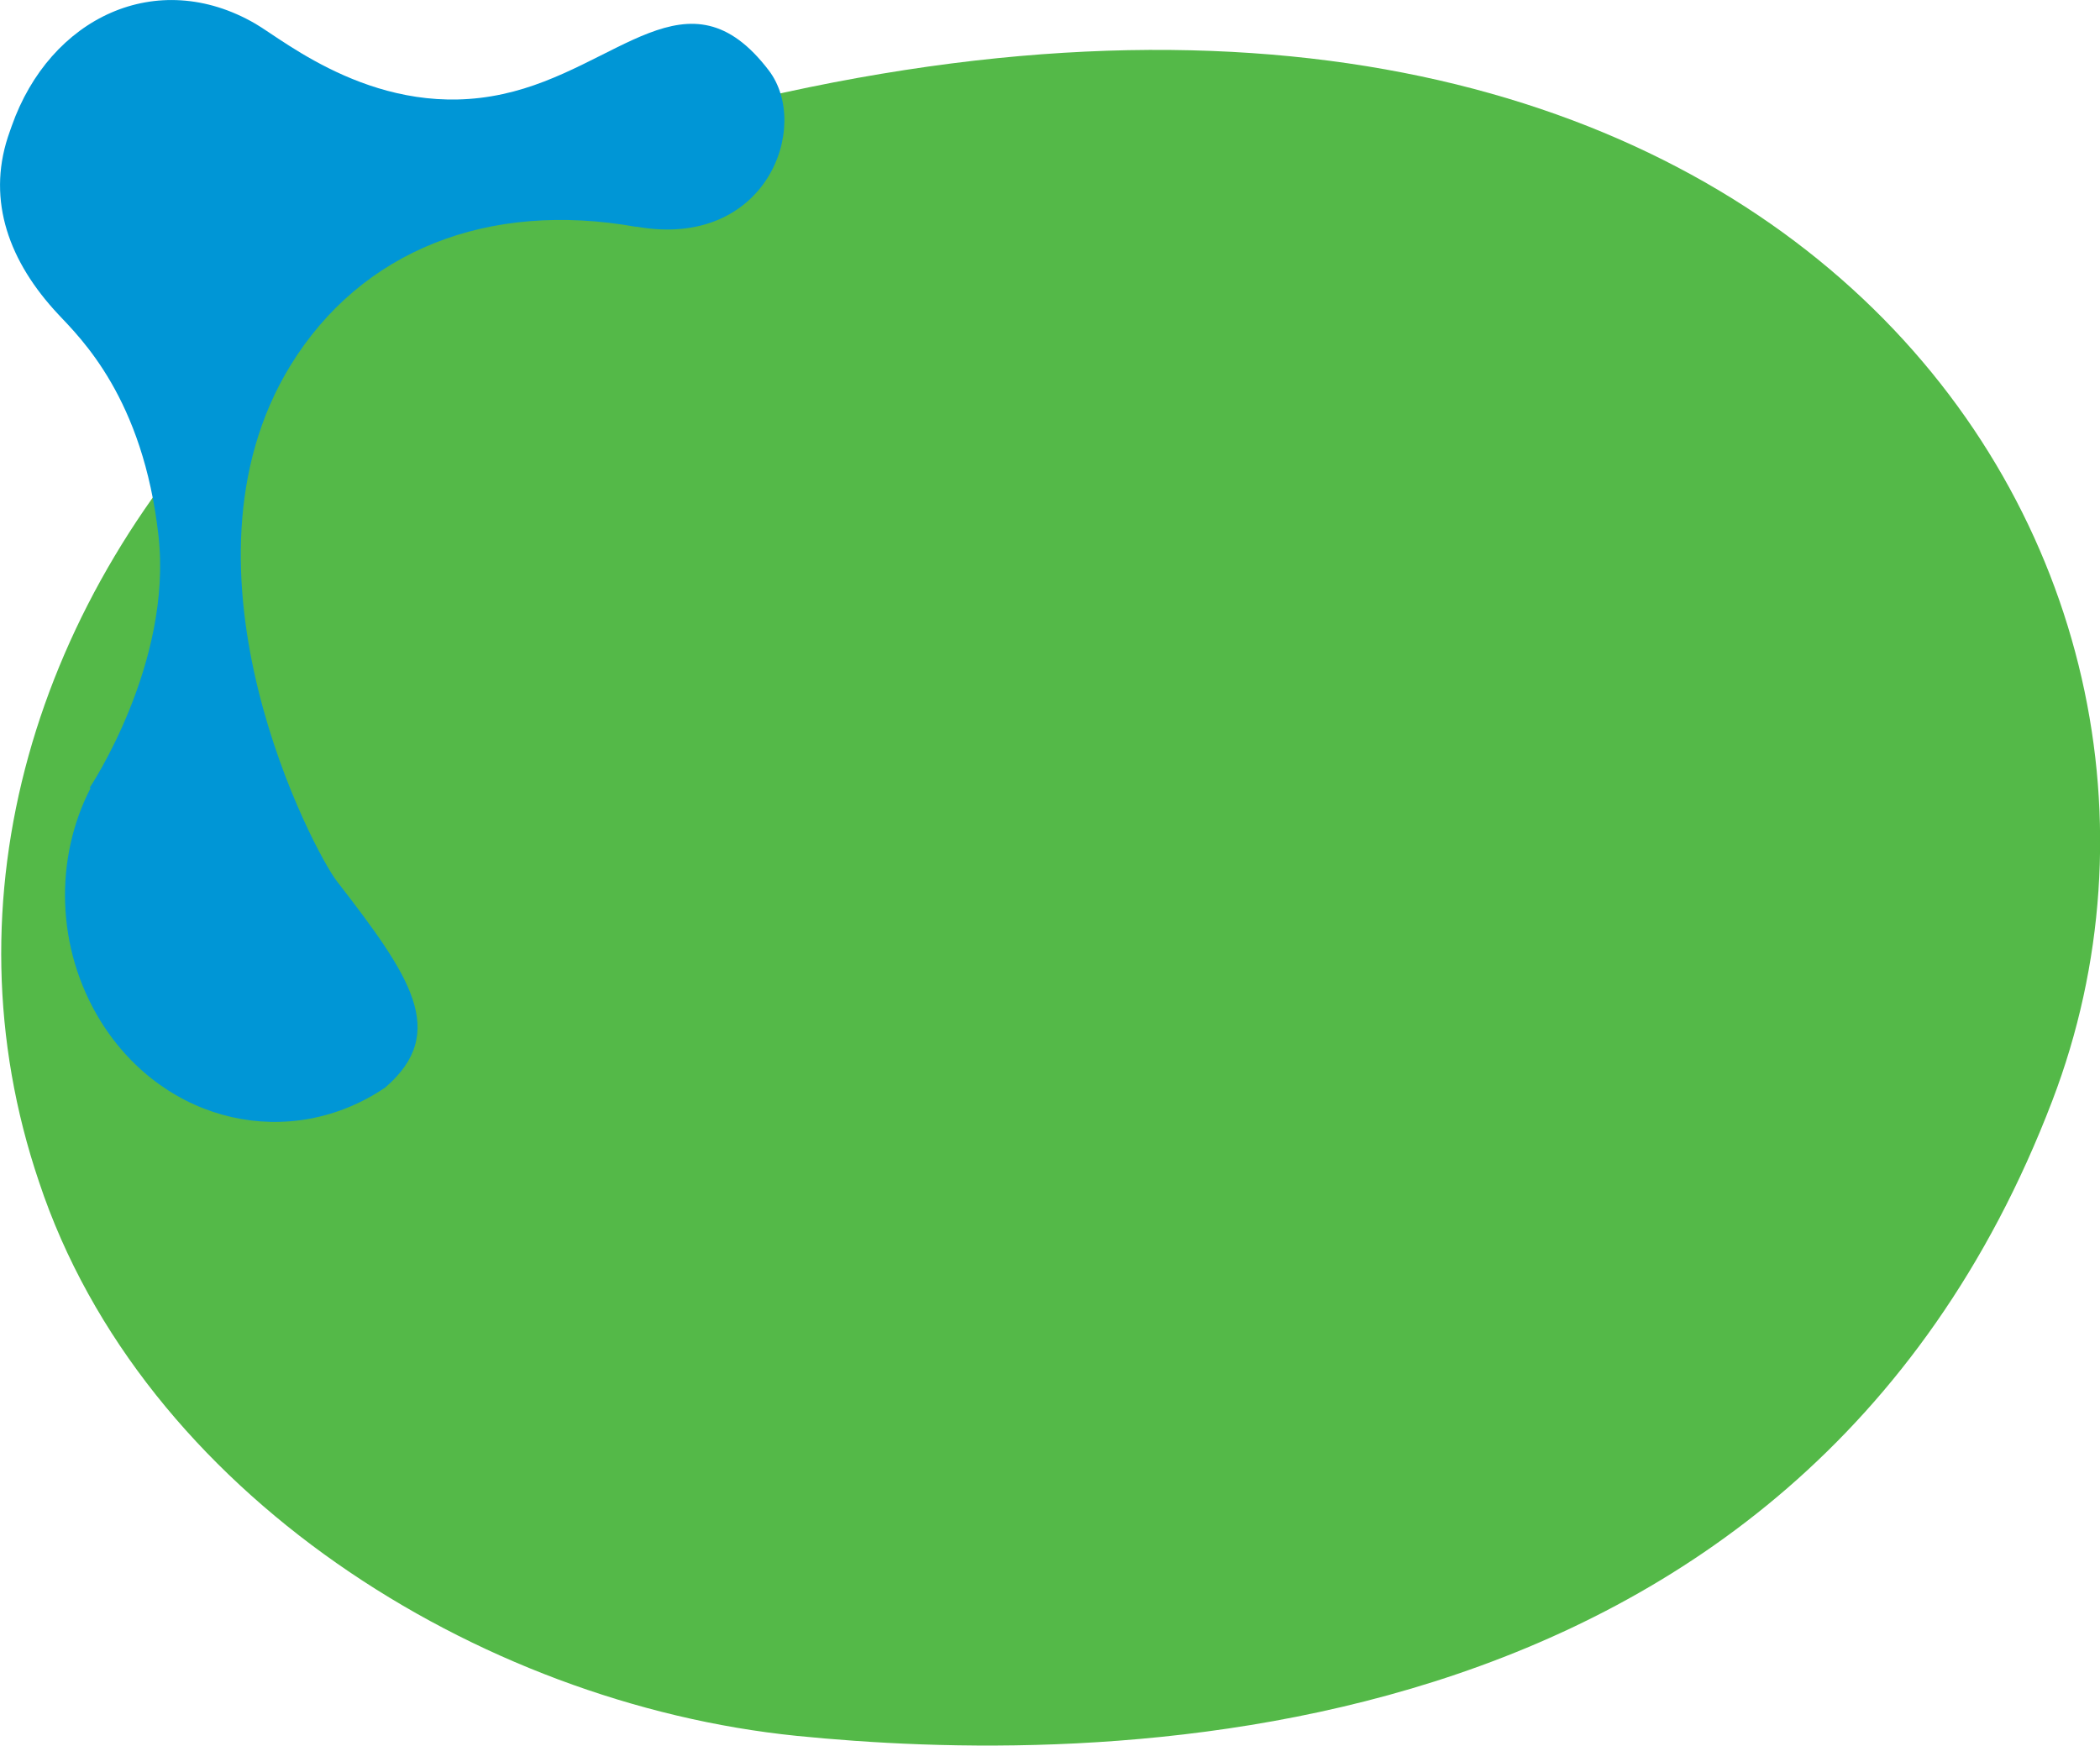 <?xml version="1.0" encoding="UTF-8"?><svg xmlns="http://www.w3.org/2000/svg" viewBox="0 0 942.1 783.3"><defs><style>.d{fill:#0096d6;}.e{fill:#54b948;}</style></defs><g id="a"/><g id="b"><g id="c"><g><path class="e" d="M318.5,49.4c483.2-123.1,695.4,200.7,602.2,444.5-115.5,302.2-436,297.8-563.3,285-143.2-14.5-293.6-109.1-339.9-248.6-43.1-127.2-1.5-262.3,96.1-360.5,53.2-53.5,123-96.1,204.9-120.4"/><path class="d" d="M285.5,101.8c-66.5-11.9-123.5,10.6-155.2,62.2-56.5,92.1,11.1,219.2,20.9,231.5,32.8,42.4,50.4,67.7,21.6,92.5-42.4,28.7-98.8,16.5-127.6-29.7-20.3-32.8-20.8-73.4-4.5-104.8h-.5s37.3-55.7,30.9-113.1c-6.9-61.8-34.9-88.6-45-99.4C4.1,117.5-5.8,90.3,3.5,61.6c0-.2,1.4-3.9,1.7-4.9C22.4,7.7,70.5-14.9,114.5,10.6c13.3,7.7,55.8,43.7,111.1,31.6,51.8-11.2,83-58.2,119.3-10.6,19.1,25-1,80.5-59.4,70.1"/></g></g></g></svg>